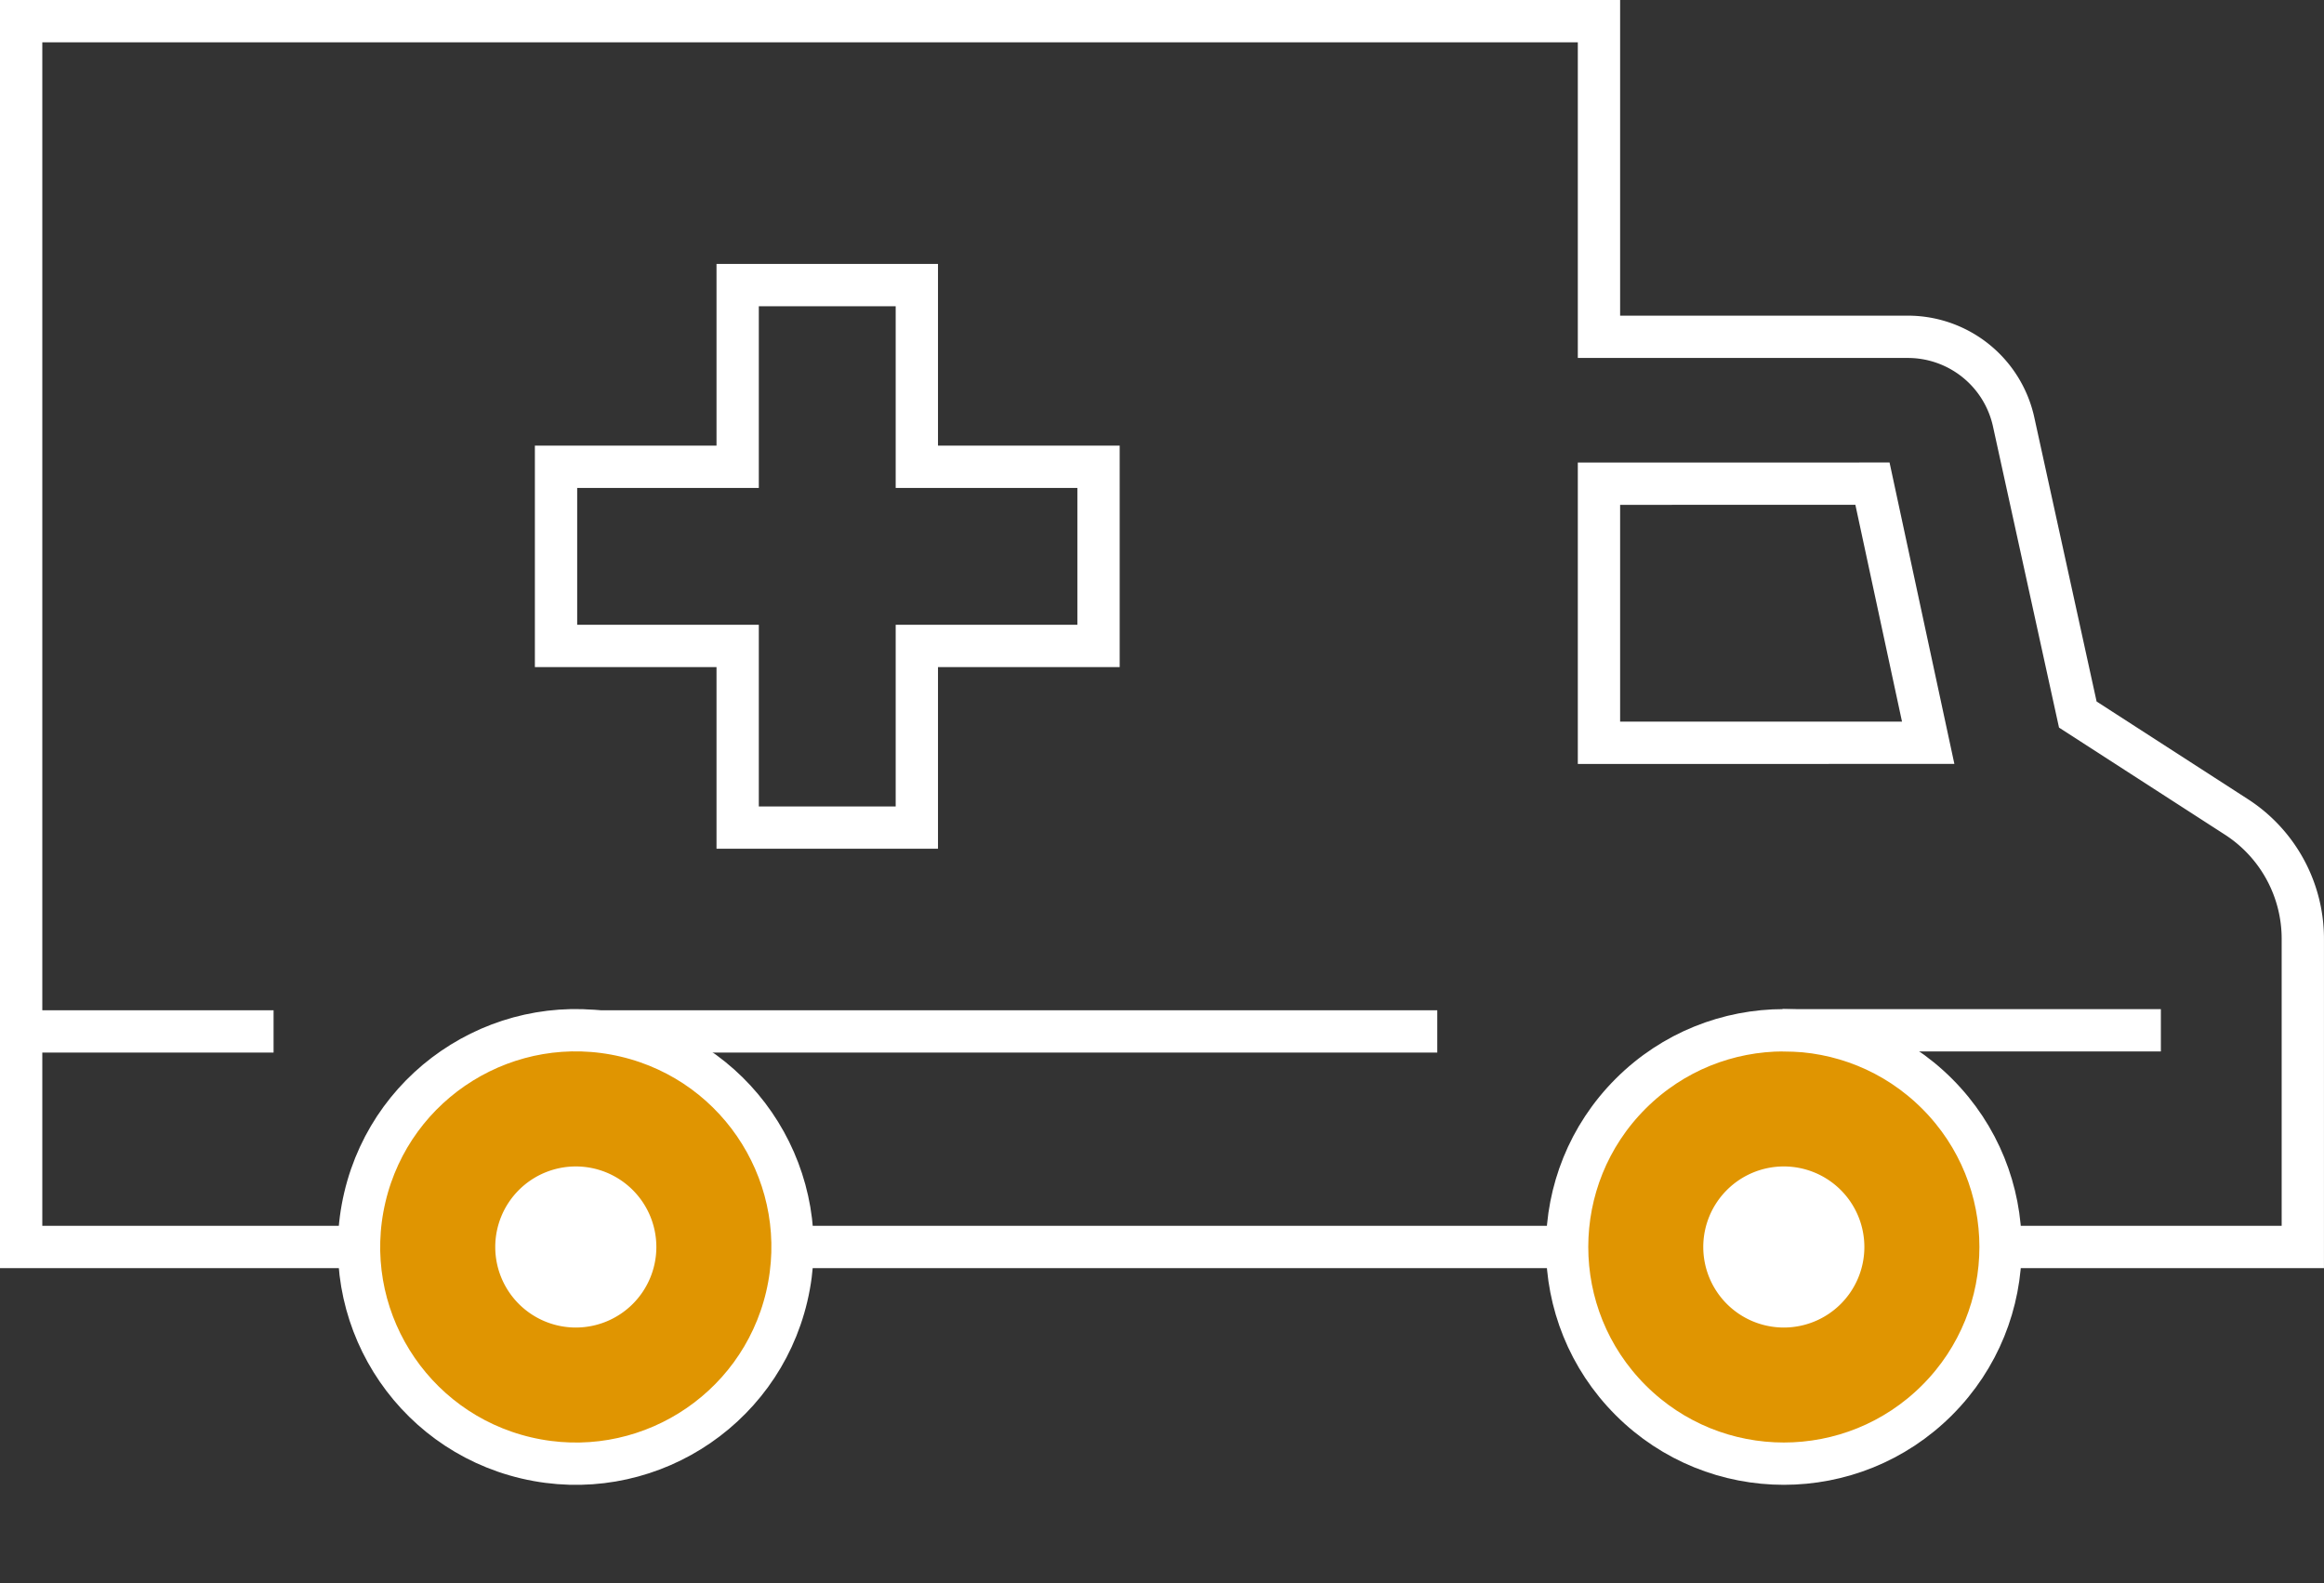 <svg xmlns="http://www.w3.org/2000/svg" width="82.401" height="56.143" viewBox="0 0 82.401 56.143">
  <rect x="0" y="0" width="82.401" height="56.143" fill="#333333" stroke="none"/>
  <g id="_6" data-name="6" transform="translate(-437.528 -270.611)">
    <path id="Pfad_17" data-name="Pfad 17" d="M476.478,287.162h-6.442V280.72h-6.353v6.442h-6.44v6.353h6.44v6.442h6.353v-6.442h6.442Z" fill="none" stroke="#fff" stroke-linecap="square" stroke-miterlimit="10" stroke-width="1.5"/>
    <path id="Pfad_18" data-name="Pfad 18" d="M511.2,295.948l-2.275-10.375a3.84,3.84,0,0,0-3.752-3.019H494.222V271.361H438.278v43.466h80.9V303.9a5.144,5.144,0,0,0-2.354-4.322Z" fill="none" stroke="#fff" stroke-linecap="square" stroke-miterlimit="10" stroke-width="1.5"/>
    <path id="Pfad_19" data-name="Pfad 19" d="M503.919,287.761l1.976,9.188H494.222v-9.187Z" fill="none" stroke="#fff" stroke-linecap="square" stroke-miterlimit="10" stroke-width="1.5"/>
    <line id="Linie_4" data-name="Linie 4" x2="29.44" transform="translate(458.299 307.184)" fill="none" stroke="#fff" stroke-linecap="square" stroke-miterlimit="10" stroke-width="1.5"/>
    <line id="Linie_5" data-name="Linie 5" x2="8.2" transform="translate(438.278 307.184)" fill="none" stroke="#fff" stroke-linecap="square" stroke-miterlimit="10" stroke-width="1.5"/>
    <circle id="Ellipse_11" data-name="Ellipse 11" cx="7.684" cy="7.684" r="7.684" transform="translate(448.704 320.547) rotate(-76.762)" fill="#e09501" stroke="#fff" stroke-linecap="square" stroke-miterlimit="10" stroke-width="1.5"/>
    <circle id="Ellipse_12" data-name="Ellipse 12" cx="7.684" cy="7.684" r="7.684" transform="translate(489.91 314.827) rotate(-45)" fill="#e09501" stroke="#fff" stroke-linecap="square" stroke-miterlimit="10" stroke-width="1.5"/>
    <path id="Pfad_20" data-name="Pfad 20" d="M503.132,314.827a2.356,2.356,0,1,1-2.356-2.355A2.356,2.356,0,0,1,503.132,314.827Z" fill="#fff" stroke="#fff" stroke-width="1"/>
    <path id="Pfad_21" data-name="Pfad 21" d="M460.3,314.827a2.356,2.356,0,1,1-2.356-2.355A2.356,2.356,0,0,1,460.3,314.827Z" fill="#fff" stroke="#fff" stroke-width="1"/>
    <line id="Linie_6" data-name="Linie 6" x2="11.917" transform="translate(501.478 307.144)" fill="none" stroke="#fff" stroke-linecap="square" stroke-miterlimit="10" stroke-width="1.5"/>
  </g>
</svg>
